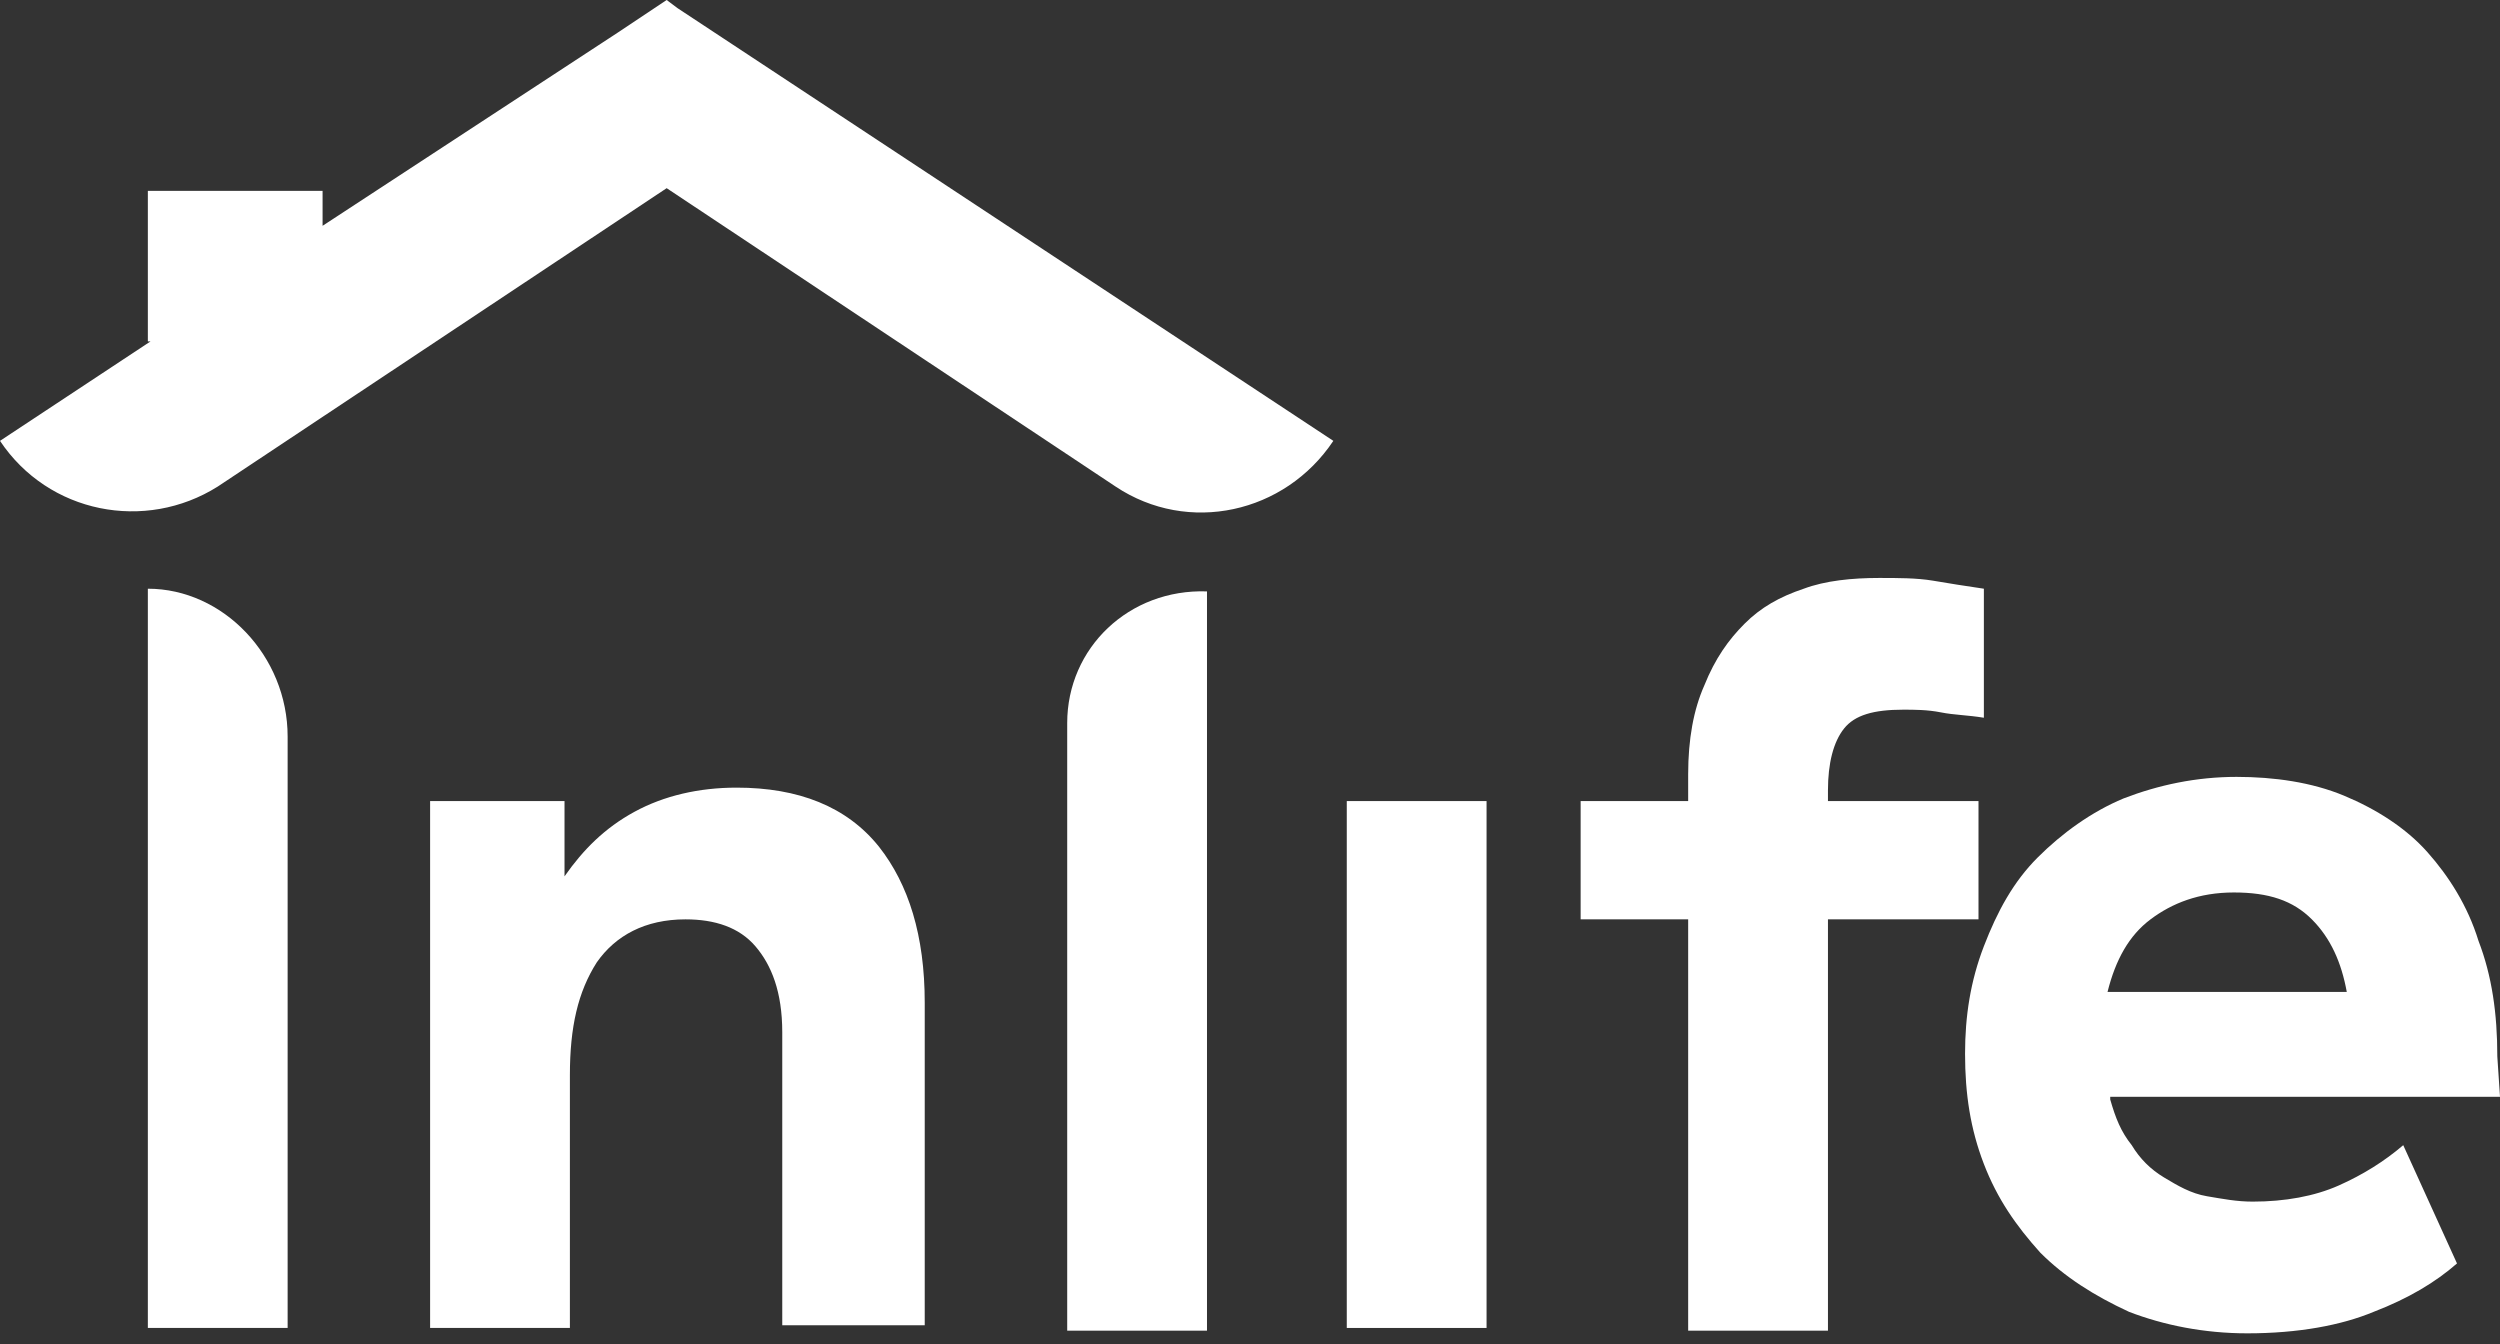 <?xml version="1.0" encoding="utf-8"?>
<!-- Generator: Adobe Illustrator 24.0.1, SVG Export Plug-In . SVG Version: 6.00 Build 0)  -->
<svg version="1.1" id="Layer_1" xmlns="http://www.w3.org/2000/svg" xmlns:xlink="http://www.w3.org/1999/xlink" x="0px" y="0px"
	 viewBox="0 0 93 50" style="enable-background:new 0 0 93 50;" xml:space="preserve">
<rect x="0" y="0" width="93" height="50" fill="#333333" stroke="none"/>
<style type="text/css">
	.st0{fill-rule:evenodd;clip-rule:evenodd;fill:#FFFFFF;}
</style>
<title>Artboard 1</title>
<desc>Created with Sketch.</desc>
<g id="Artboard-1">
	<path id="Fill-1" class="st0" d="M78.4,36.9c0.3-1.2,0.8-2.1,1.6-2.7c0.8-0.6,1.8-1,3.1-1c1.3,0,2.2,0.3,2.9,1s1.1,1.6,1.3,2.7
		H78.4z M92.9,39.3c0-1.6-0.2-3-0.7-4.3c-0.4-1.3-1.1-2.4-1.9-3.3c-0.8-0.9-1.9-1.6-3.1-2.1c-1.2-0.5-2.6-0.7-4-0.7
		c-1.5,0-2.9,0.3-4.2,0.8c-1.2,0.5-2.3,1.3-3.2,2.2c-0.9,0.9-1.5,2-2,3.3s-0.7,2.6-0.7,4c0,1.5,0.2,2.8,0.7,4.1s1.2,2.3,2.1,3.3
		c0.9,0.9,2,1.6,3.3,2.2c1.3,0.5,2.8,0.8,4.4,0.8c1.9,0,3.5-0.3,4.7-0.8c1.3-0.5,2.3-1.1,3.1-1.8l-2-4.4c-0.7,0.6-1.5,1.1-2.4,1.5
		c-0.9,0.4-2,0.6-3.2,0.6c-0.6,0-1.1-0.1-1.7-0.2s-1.1-0.4-1.6-0.7s-0.9-0.7-1.2-1.2c-0.4-0.5-0.6-1-0.8-1.7v-0.1H93L92.9,39.3
		L92.9,39.3z"/>
	<path id="Fill-3" class="st0" d="M69.9,21.5c-1,0-2,0.1-2.8,0.4c-0.9,0.3-1.6,0.7-2.2,1.3c-0.6,0.6-1.1,1.3-1.5,2.3
		c-0.4,0.9-0.6,2-0.6,3.3v1h-4v4.4h4v15.3H68V34.2h5.6v-4.4H68v-0.4c0-1,0.2-1.8,0.6-2.3s1.1-0.7,2.2-0.7c0.4,0,0.9,0,1.4,0.1
		s1,0.1,1.6,0.2v-4.8c-0.7-0.1-1.3-0.2-1.9-0.3S70.6,21.5,69.9,21.5"/>
	<path id="Fill-5" class="st0" d="M27.4,29.3c-1.4,0-2.7,0.3-3.8,0.9c-1.1,0.6-1.9,1.4-2.6,2.4v-2.8h-5v19.6h5.2V40
		c0-1.8,0.3-3.1,1-4.2c0.7-1,1.8-1.6,3.3-1.6c1.1,0,2,0.3,2.6,1s1,1.7,1,3.2v10.9h5.3v-12c0-2.5-0.6-4.4-1.7-5.8
		C31.5,30,29.7,29.3,27.4,29.3"/>
	<path id="Fill-7" class="st0" d="M39.7,26.9v0.3V48v1.5h5.2V48V22C42,21.9,39.7,24.1,39.7,26.9"/>
	<path id="Fill-9" class="st0" d="M5.5,21.9v27.5h5.2v-22C10.7,24.4,8.3,21.9,5.5,21.9"/>
	<path id="Fill-11" class="st0" d="M25.2,0.3L24.8,0L23,1.2L12,8.4V7.1H5.5v5.6h0.1L0,16.4c1.8,2.7,5.4,3.4,8.1,1.7L24.8,7
		l16.7,11.1c2.7,1.8,6.3,1,8.1-1.7L25.2,0.3z"/>
	<polygon id="Fill-13" class="st0" points="50.1,49.4 55.3,49.4 55.3,29.8 50.1,29.8 	"/>
</g>
</svg>
